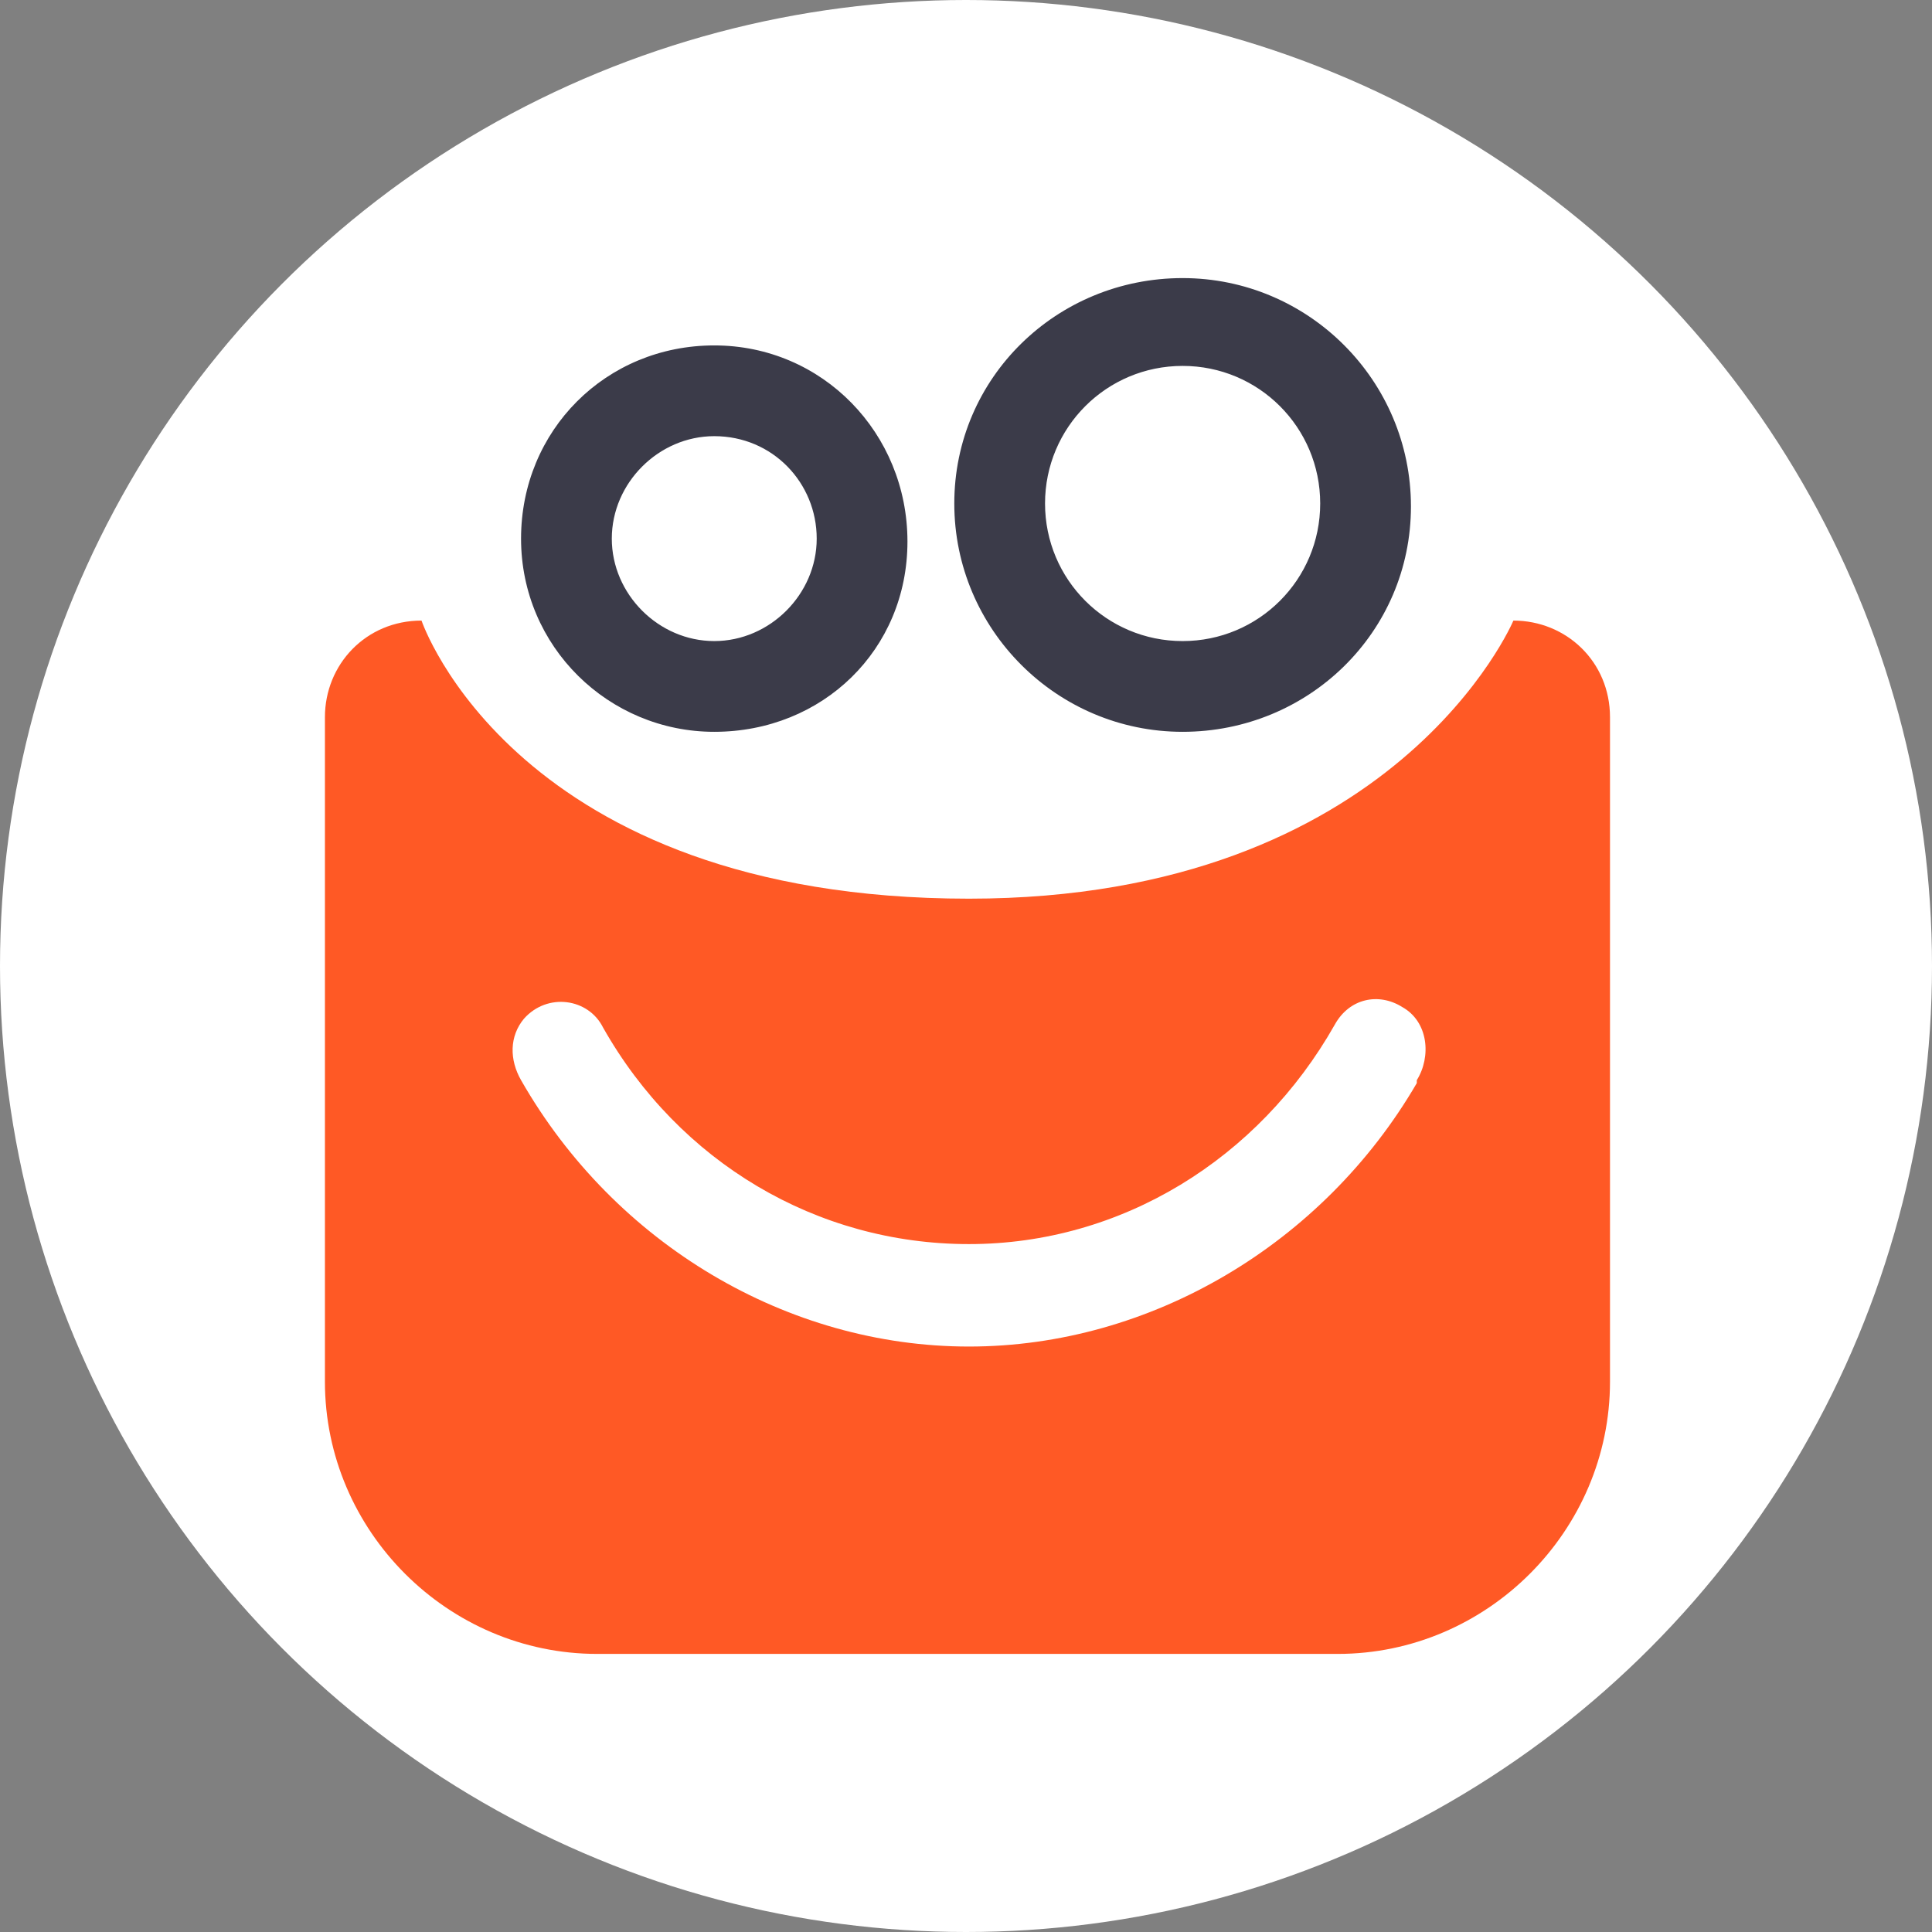 <?xml version="1.0" encoding="UTF-8" standalone="yes"?>
<svg baseProfile="tiny-ps" version="1.2" viewBox="0 0 66 66" xmlns="http://www.w3.org/2000/svg">
  <rect x="0" y="0" width="66" height="66" fill="#808080" stroke="none"/>
  <title>bimi-svg-tiny-12-ps</title>
  <circle cx="33" cy="33" r="33" fill="#fff" stroke-width="0"/>
  <g>
    <path d="M51.7,21.2s-4,9.5-18.6,9.5c-15.5,0-18.7-9.5-18.7-9.5-1.9,0-3.3,1.5-3.3,3.3v22.7c0,5.1,4.2,9.3,9.3,9.3h25.3c5.1,0,9.3-4.2,9.3-9.3v-22.7c0-1.9-1.5-3.3-3.3-3.3Z" fill="#ff5925" stroke-width="0"/>
    <path d="M40.4,25c-4.3,0-7.8-3.5-7.8-7.8s3.5-7.7,7.8-7.7,7.8,3.5,7.8,7.8-3.5,7.7-7.8,7.7ZM40.4,12.5c-2.6,0-4.7,2.1-4.7,4.7s2.1,4.7,4.7,4.7,4.7-2.1,4.7-4.7-2.1-4.7-4.7-4.7ZM24.4,25c-3.6,0-6.6-2.9-6.6-6.6s2.9-6.6,6.6-6.6,6.6,3,6.6,6.7-2.9,6.5-6.6,6.5ZM24.4,14.9c-1.9,0-3.5,1.6-3.5,3.5s1.6,3.5,3.5,3.5,3.5-1.6,3.5-3.5-1.5-3.5-3.5-3.5Z" fill="#3b3b49" stroke-width="0"/>
    <path d="M48.4,37c-3.2,5.5-9.1,9-15.3,9s-12.1-3.5-15.3-9.1c-.4-.7-.4-1.5.1-2.1.8-.9,2.2-.7,2.7.3,2.6,4.6,7.3,7.4,12.5,7.4s9.9-2.9,12.5-7.5c.5-.9,1.5-1.1,2.3-.6.9.5,1,1.7.5,2.5Z" fill="#fff" stroke-width="0"/>
  </g>
</svg>
